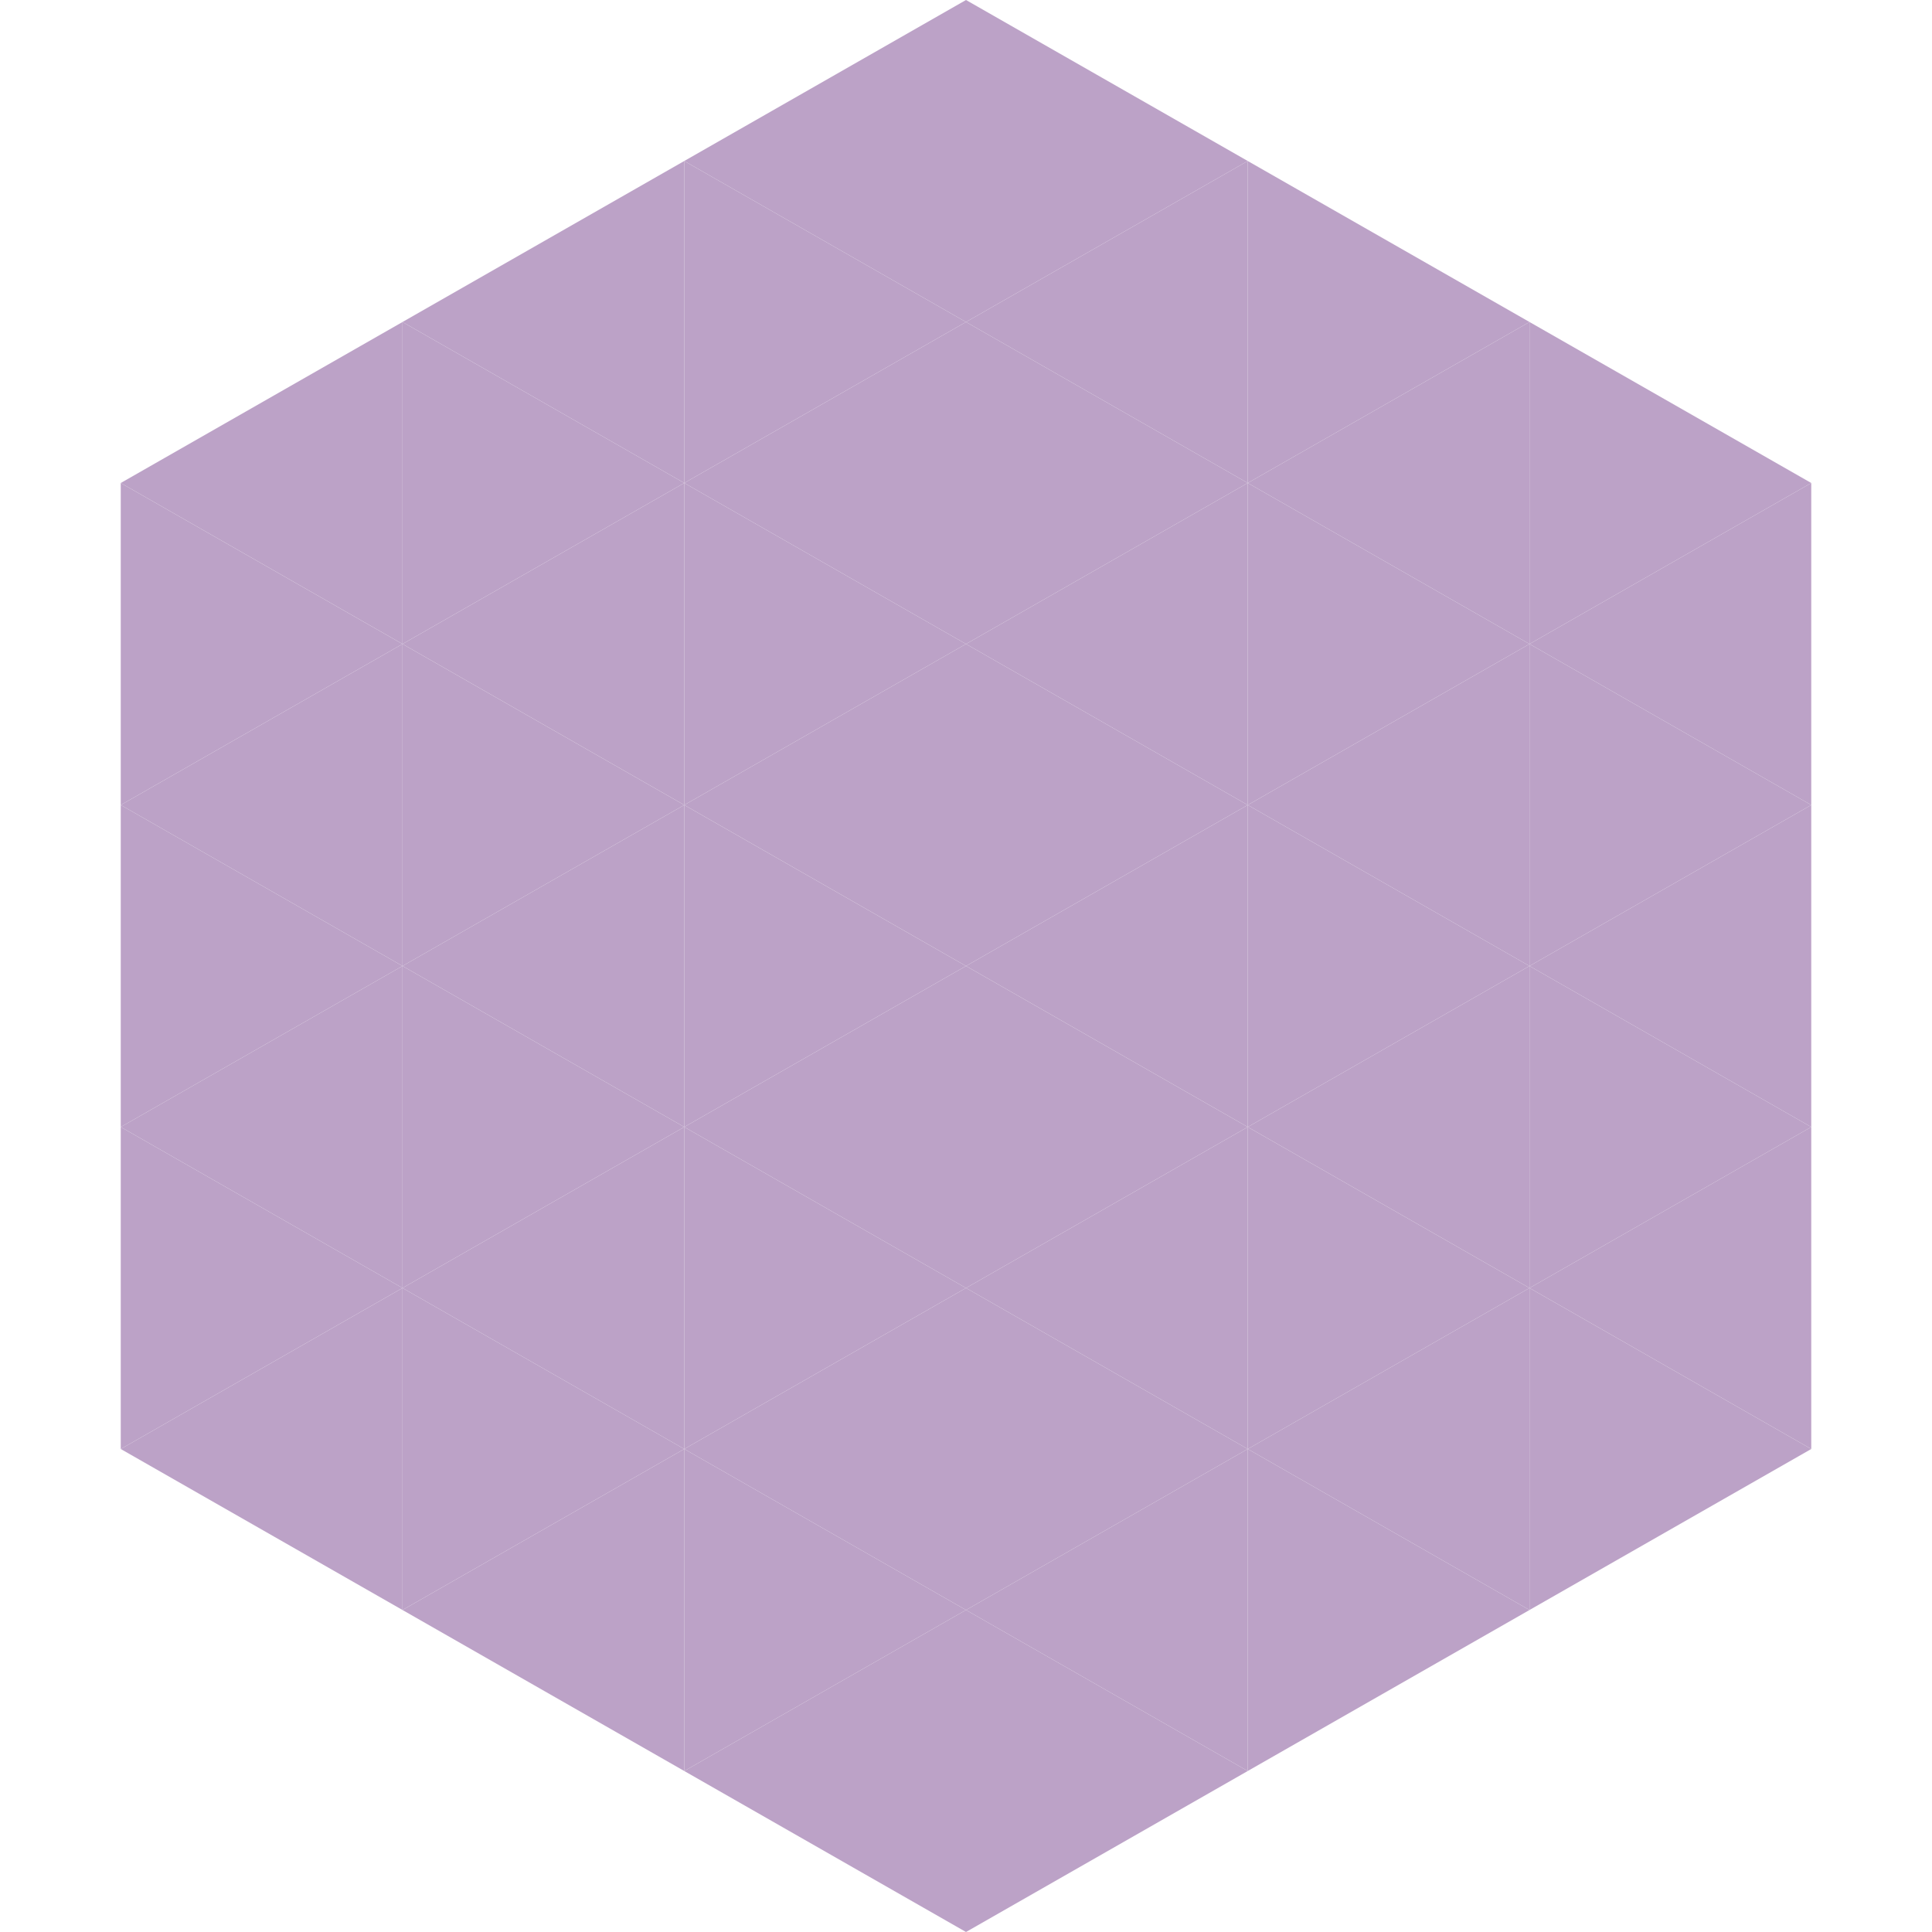 <?xml version="1.0"?>
<!-- Generated by SVGo -->
<svg width="240" height="240"
     xmlns="http://www.w3.org/2000/svg"
     xmlns:xlink="http://www.w3.org/1999/xlink">
<polygon points="50,40 15,60 50,80" style="fill:rgb(188,162,199)" />
<polygon points="190,40 225,60 190,80" style="fill:rgb(188,162,199)" />
<polygon points="15,60 50,80 15,100" style="fill:rgb(188,162,199)" />
<polygon points="225,60 190,80 225,100" style="fill:rgb(188,162,199)" />
<polygon points="50,80 15,100 50,120" style="fill:rgb(188,162,199)" />
<polygon points="190,80 225,100 190,120" style="fill:rgb(188,162,199)" />
<polygon points="15,100 50,120 15,140" style="fill:rgb(188,162,199)" />
<polygon points="225,100 190,120 225,140" style="fill:rgb(188,162,199)" />
<polygon points="50,120 15,140 50,160" style="fill:rgb(188,162,199)" />
<polygon points="190,120 225,140 190,160" style="fill:rgb(188,162,199)" />
<polygon points="15,140 50,160 15,180" style="fill:rgb(188,162,199)" />
<polygon points="225,140 190,160 225,180" style="fill:rgb(188,162,199)" />
<polygon points="50,160 15,180 50,200" style="fill:rgb(188,162,199)" />
<polygon points="190,160 225,180 190,200" style="fill:rgb(188,162,199)" />
<polygon points="15,180 50,200 15,220" style="fill:rgb(255,255,255); fill-opacity:0" />
<polygon points="225,180 190,200 225,220" style="fill:rgb(255,255,255); fill-opacity:0" />
<polygon points="50,0 85,20 50,40" style="fill:rgb(255,255,255); fill-opacity:0" />
<polygon points="190,0 155,20 190,40" style="fill:rgb(255,255,255); fill-opacity:0" />
<polygon points="85,20 50,40 85,60" style="fill:rgb(188,162,199)" />
<polygon points="155,20 190,40 155,60" style="fill:rgb(188,162,199)" />
<polygon points="50,40 85,60 50,80" style="fill:rgb(188,162,199)" />
<polygon points="190,40 155,60 190,80" style="fill:rgb(188,162,199)" />
<polygon points="85,60 50,80 85,100" style="fill:rgb(188,162,199)" />
<polygon points="155,60 190,80 155,100" style="fill:rgb(188,162,199)" />
<polygon points="50,80 85,100 50,120" style="fill:rgb(188,162,199)" />
<polygon points="190,80 155,100 190,120" style="fill:rgb(188,162,199)" />
<polygon points="85,100 50,120 85,140" style="fill:rgb(188,162,199)" />
<polygon points="155,100 190,120 155,140" style="fill:rgb(188,162,199)" />
<polygon points="50,120 85,140 50,160" style="fill:rgb(188,162,199)" />
<polygon points="190,120 155,140 190,160" style="fill:rgb(188,162,199)" />
<polygon points="85,140 50,160 85,180" style="fill:rgb(188,162,199)" />
<polygon points="155,140 190,160 155,180" style="fill:rgb(188,162,199)" />
<polygon points="50,160 85,180 50,200" style="fill:rgb(188,162,199)" />
<polygon points="190,160 155,180 190,200" style="fill:rgb(188,162,199)" />
<polygon points="85,180 50,200 85,220" style="fill:rgb(188,162,199)" />
<polygon points="155,180 190,200 155,220" style="fill:rgb(188,162,199)" />
<polygon points="120,0 85,20 120,40" style="fill:rgb(188,162,199)" />
<polygon points="120,0 155,20 120,40" style="fill:rgb(188,162,199)" />
<polygon points="85,20 120,40 85,60" style="fill:rgb(188,162,199)" />
<polygon points="155,20 120,40 155,60" style="fill:rgb(188,162,199)" />
<polygon points="120,40 85,60 120,80" style="fill:rgb(188,162,199)" />
<polygon points="120,40 155,60 120,80" style="fill:rgb(188,162,199)" />
<polygon points="85,60 120,80 85,100" style="fill:rgb(188,162,199)" />
<polygon points="155,60 120,80 155,100" style="fill:rgb(188,162,199)" />
<polygon points="120,80 85,100 120,120" style="fill:rgb(188,162,199)" />
<polygon points="120,80 155,100 120,120" style="fill:rgb(188,162,199)" />
<polygon points="85,100 120,120 85,140" style="fill:rgb(188,162,199)" />
<polygon points="155,100 120,120 155,140" style="fill:rgb(188,162,199)" />
<polygon points="120,120 85,140 120,160" style="fill:rgb(188,162,199)" />
<polygon points="120,120 155,140 120,160" style="fill:rgb(188,162,199)" />
<polygon points="85,140 120,160 85,180" style="fill:rgb(188,162,199)" />
<polygon points="155,140 120,160 155,180" style="fill:rgb(188,162,199)" />
<polygon points="120,160 85,180 120,200" style="fill:rgb(188,162,199)" />
<polygon points="120,160 155,180 120,200" style="fill:rgb(188,162,199)" />
<polygon points="85,180 120,200 85,220" style="fill:rgb(188,162,199)" />
<polygon points="155,180 120,200 155,220" style="fill:rgb(188,162,199)" />
<polygon points="120,200 85,220 120,240" style="fill:rgb(188,162,199)" />
<polygon points="120,200 155,220 120,240" style="fill:rgb(188,162,199)" />
<polygon points="85,220 120,240 85,260" style="fill:rgb(255,255,255); fill-opacity:0" />
<polygon points="155,220 120,240 155,260" style="fill:rgb(255,255,255); fill-opacity:0" />
</svg>
